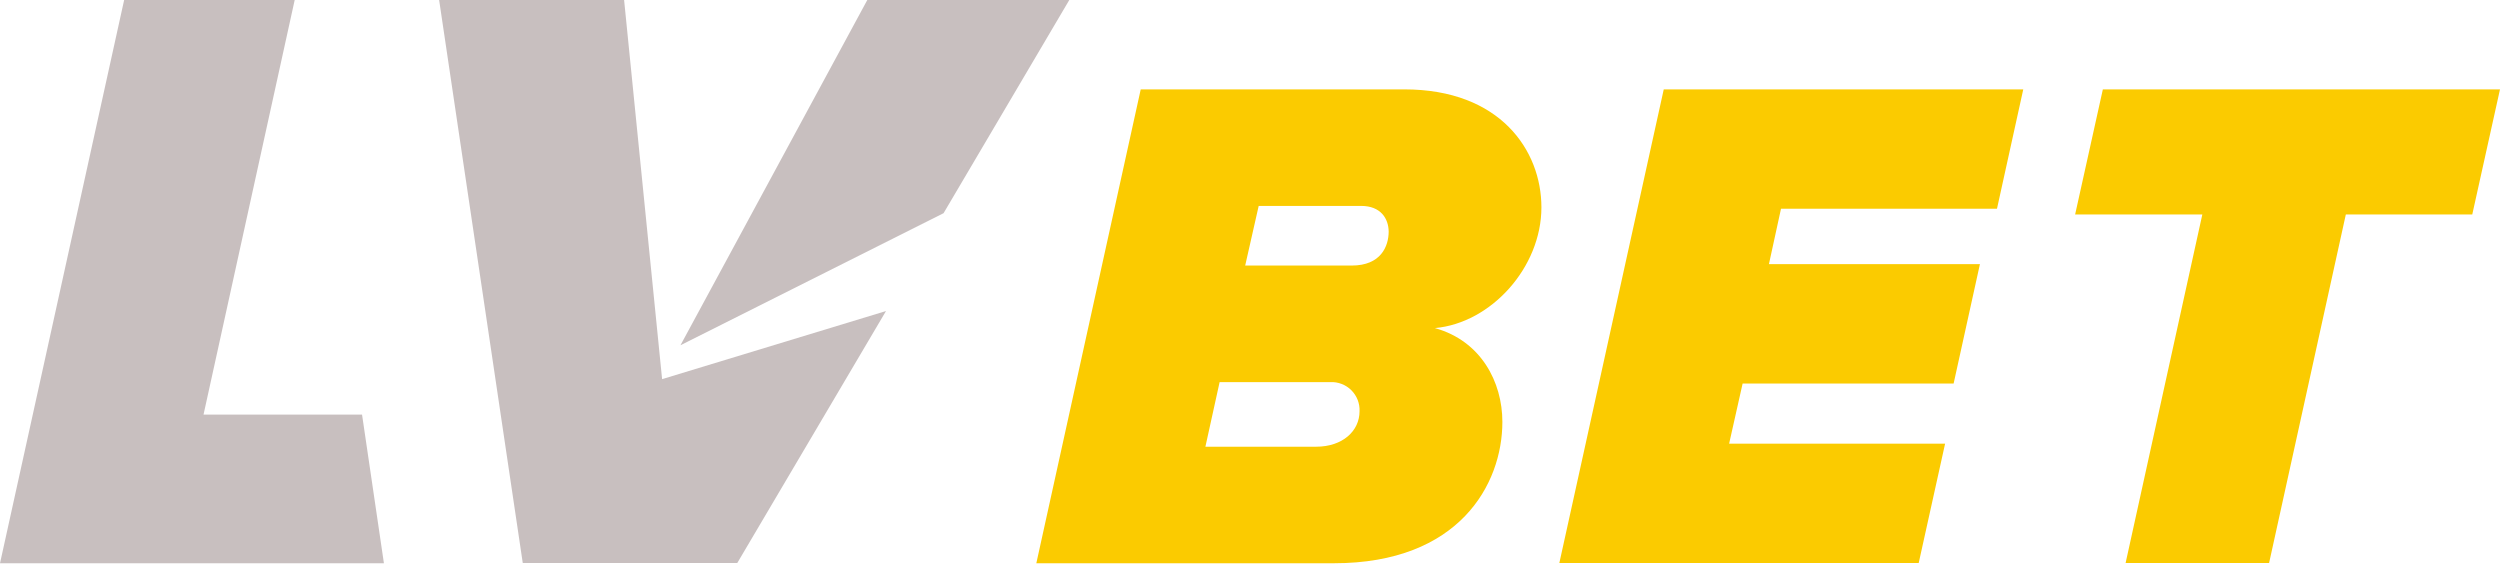 <svg width="200" height="46" viewBox="0 0 200 46" fill="none" xmlns="http://www.w3.org/2000/svg">
<g clip-path="url(#clip0_139_2)">
<path d="M91.258 7.15H112.345C120.02 7.15 123.313 12.039 123.313 16.587C123.313 21.397 119.281 25.849 114.79 26.247C118.485 27.27 120.19 30.568 120.19 33.751C120.19 38.75 116.723 45.06 106.717 45.06H82.906L91.258 7.15ZM106.433 30.568H97.569L96.432 35.737H105.296C107.399 35.737 108.764 34.486 108.764 32.898C108.777 32.589 108.725 32.28 108.613 31.991C108.5 31.703 108.329 31.441 108.11 31.221C107.891 31.002 107.629 30.831 107.34 30.719C107.051 30.606 106.742 30.555 106.433 30.568ZM108.89 16.473H100.695L99.615 21.244H108.138C110.469 21.244 111.094 19.709 111.094 18.515C111.077 17.492 110.469 16.473 108.89 16.473Z" fill="#FBCB00"/>
<path d="M133.1 7.15H161.861L159.758 16.701H142.48L141.514 21.131H158.394L156.29 30.681H139.41L138.33 35.492H155.608L153.496 45.042H124.747L133.1 7.15Z" fill="#FBCB00"/>
<path d="M176.187 17.155H166.011L168.228 7.15H199.999L197.782 17.155H187.667L181.527 45.042H170.048L176.187 17.155Z" fill="#FBCB00"/>
<path d="M9.932 0H23.576L16.282 33.17H28.964C29.547 37.132 30.13 41.095 30.713 45.06H0.001L9.932 0Z" fill="#C8BFBF"/>
<path d="M75.485 17.055L85.543 0H69.384C64.399 9.207 59.417 18.413 54.437 27.62L75.485 17.055Z" fill="#C8BFBF"/>
<path d="M52.968 30.331L49.928 0H35.13L41.821 45.042H58.981L70.88 24.883L52.968 30.331Z" fill="#C8BFBF"/>
</g>
<defs>
<clipPath id="clip0_139_2">
<rect width="200" height="45.06" fill="white"/>
</clipPath>
</defs>
</svg>
